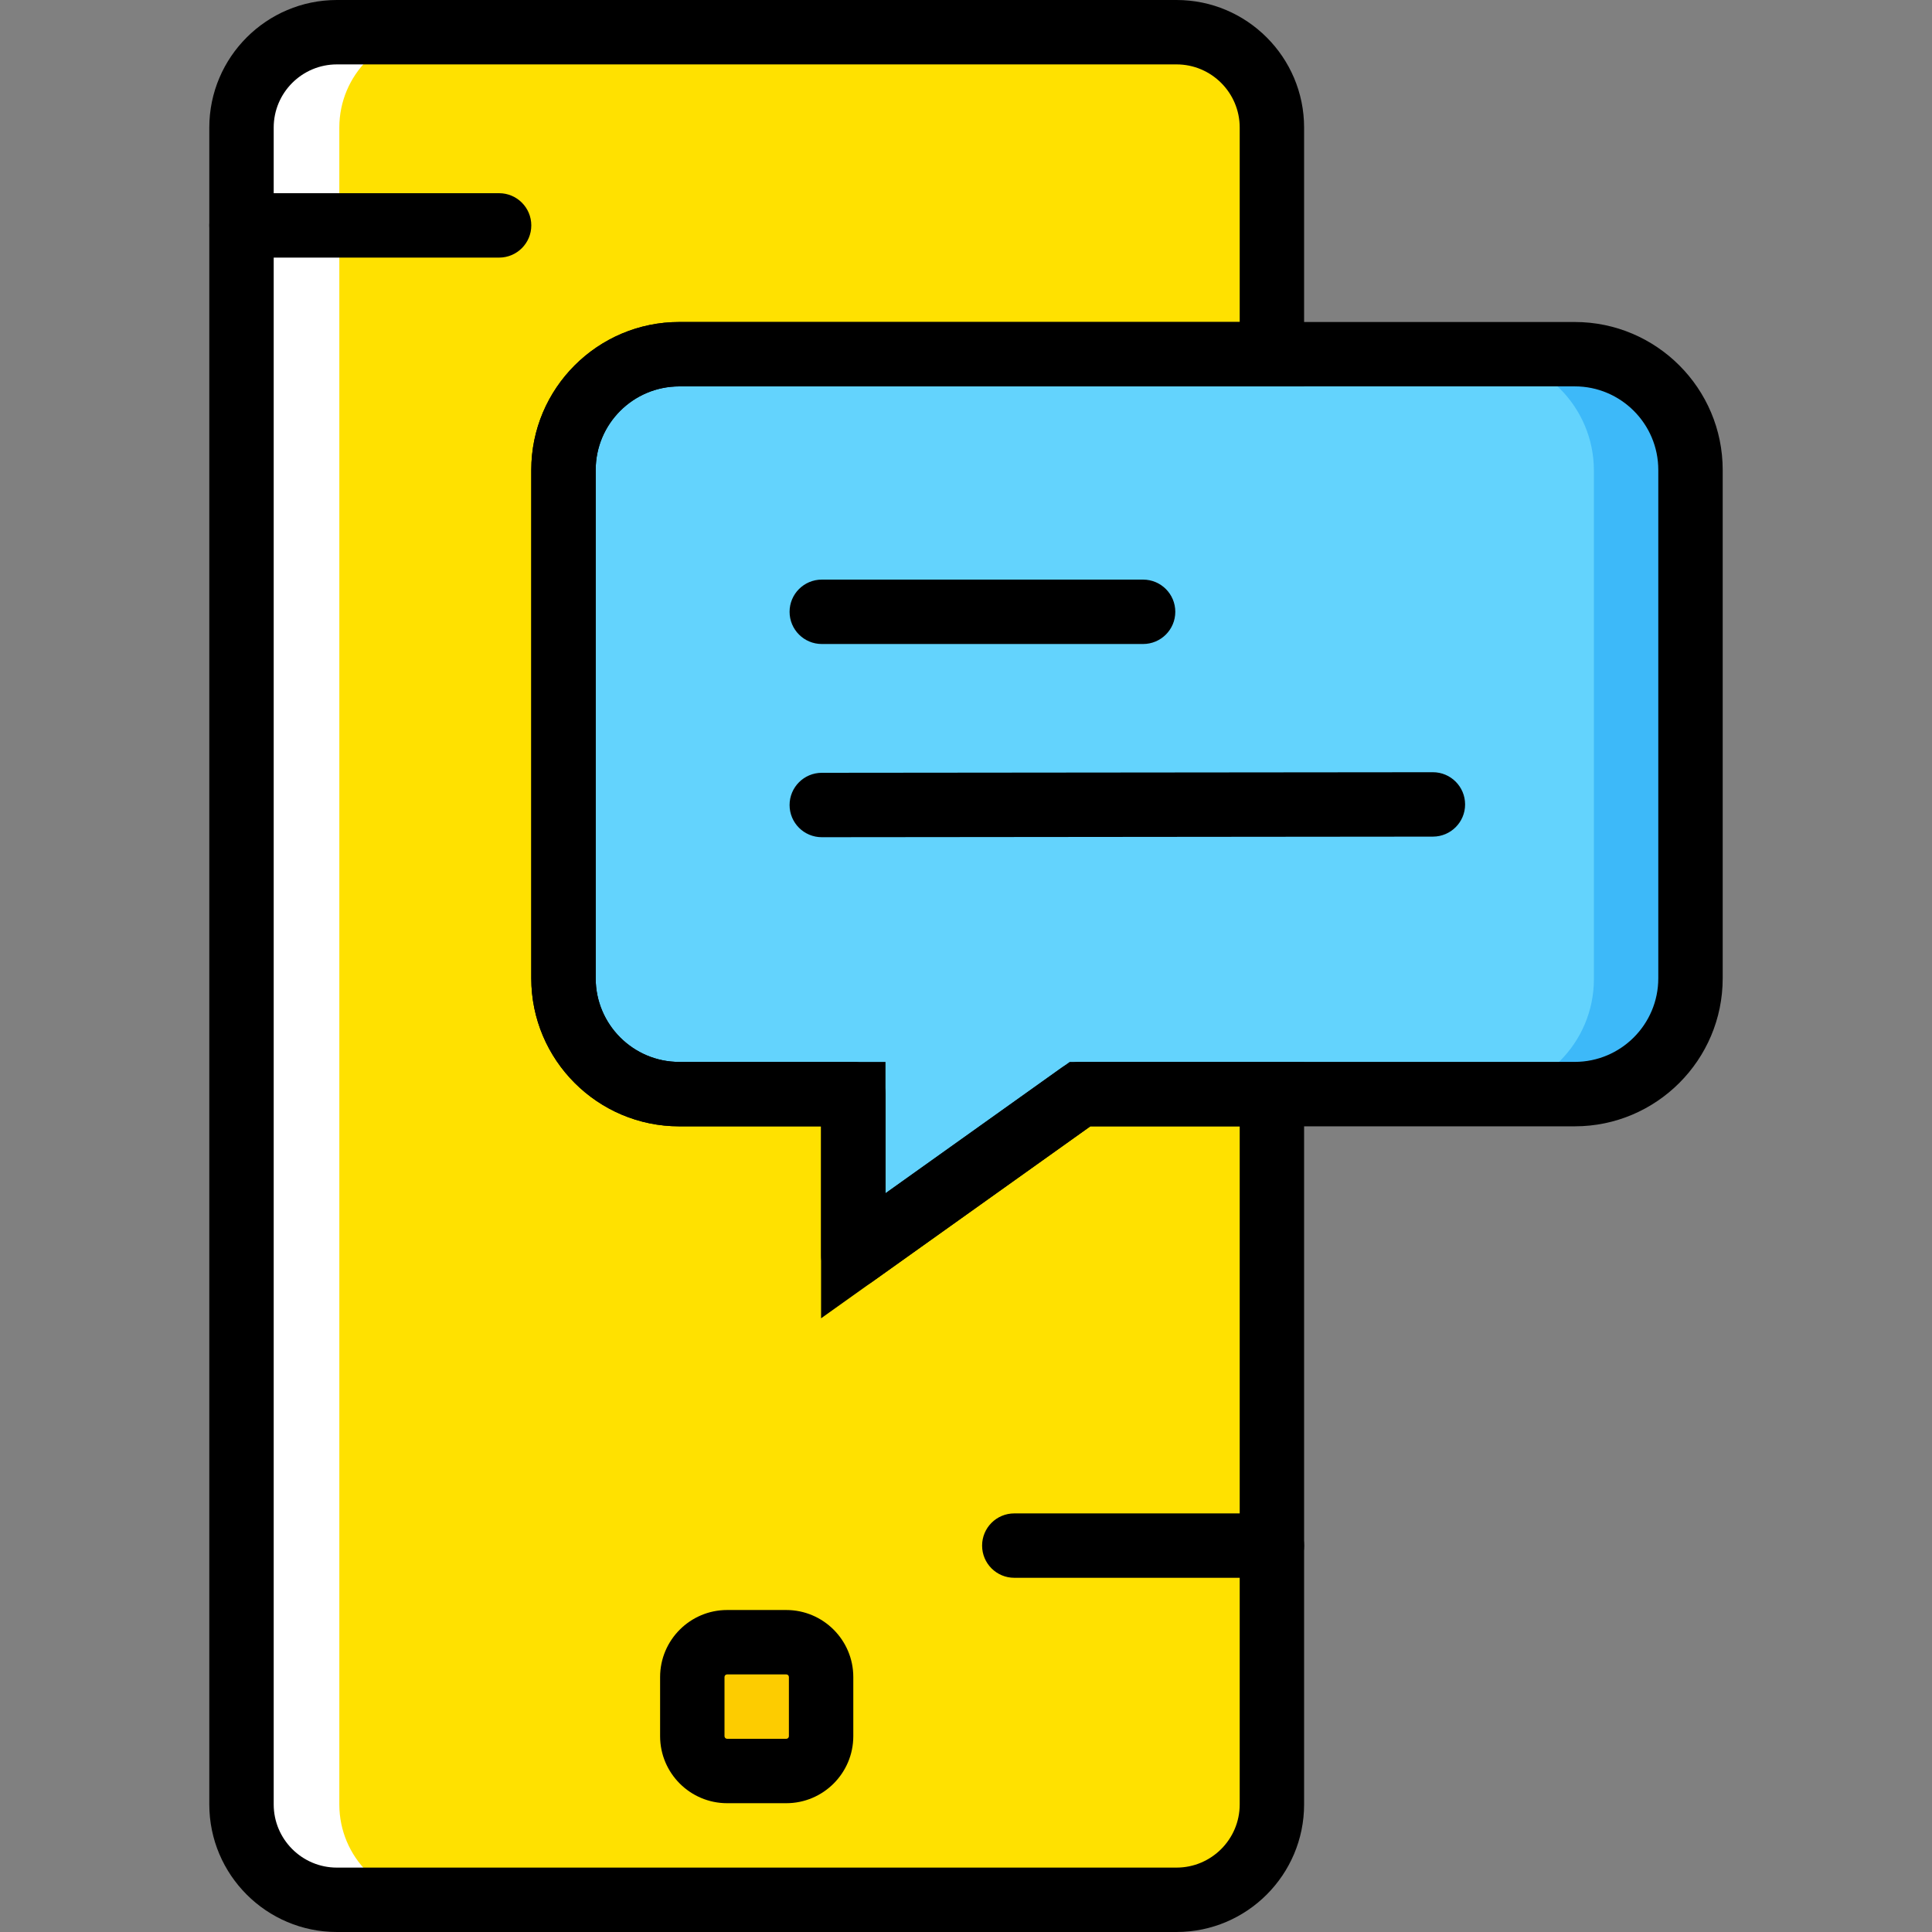 <?xml version="1.0" encoding="iso-8859-1"?>
<!-- Uploaded to: SVG Repo, www.svgrepo.com, Generator: SVG Repo Mixer Tools -->
<svg height="800px" width="800px" version="1.1" id="Layer_1" xmlns="http://www.w3.org/2000/svg" xmlns:xlink="http://www.w3.org/1999/xlink" 
	 viewBox="0 0 512 512" xml:space="preserve">
<rect x="0" y="0" width="512" height="512" fill="#808080" stroke="none"/>
<g transform="translate(1 1)">
	<path style="fill:#FFE100;" d="M285.225,288.954L225.133,331.8v-42.846h-46.123c-16.939,0-30.677-13.73-30.677-30.669v-134.75
		c0-16.939,13.739-30.669,30.677-30.669h157.056V32.801c0-13.952-11.315-25.267-25.267-25.267H88.276
		C74.315,7.533,63,18.848,63,32.801v444.39c0,13.96,11.315,25.276,25.276,25.276H310.8c13.952,0,25.267-11.315,25.267-25.276
		V288.954H285.225z"/>
	<path style="fill:#FFFFFF;" d="M88.924,477.191V32.801c0-13.952,11.315-25.267,25.276-25.267H88.6
		c-13.96,0-25.276,11.315-25.276,25.267v444.39c0,13.96,11.315,25.276,25.276,25.276h25.6
		C100.24,502.467,88.924,491.152,88.924,477.191"/>
	<path style="fill:#63D3FD;" d="M447,123.535v134.741c0,16.947-13.73,30.677-30.669,30.677H285.225L225.133,331.8v-42.846h-46.131
		c-16.939,0-30.669-13.73-30.669-30.677V123.535c0-16.939,13.73-30.669,30.669-30.669h237.329
		C433.27,92.867,447,106.597,447,123.535"/>
	<path style="fill:#3DB9F9;" d="M416.331,93.046h-25.6c16.939,0,30.669,13.73,30.669,30.669v134.75
		c0,16.939-13.73,30.669-30.669,30.669h25.6c16.939,0,30.669-13.73,30.669-30.669v-134.75C447,106.776,433.27,93.046,416.331,93.046
		"/>
	<path style="fill:#FDCC00;" d="M207.367,468.333H191.7c-5.103,0-9.233-4.13-9.233-9.233v-15.667c0-5.103,4.13-9.233,9.233-9.233
		h15.667c5.103,0,9.233,4.13,9.233,9.233V459.1C216.6,464.203,212.47,468.333,207.367,468.333"/>
	<path d="M207.367,476.867H191.7c-9.796,0-17.766-7.97-17.766-17.766v-15.667c0-9.796,7.97-17.766,17.766-17.766h15.667
		c9.796,0,17.766,7.97,17.766,17.766V459.1C225.133,468.897,217.163,476.867,207.367,476.867z M191.7,442.733
		c-0.392,0-0.7,0.307-0.7,0.7V459.1c0,0.392,0.307,0.7,0.7,0.7h15.667c0.392,0,0.7-0.307,0.7-0.7v-15.667c0-0.392-0.307-0.7-0.7-0.7
		H191.7z"/>
	<path d="M131.267,67.267H63c-4.71,0-8.533-3.823-8.533-8.533S58.29,50.2,63,50.2h68.267c4.71,0,8.533,3.823,8.533,8.533
		S135.977,67.267,131.267,67.267z"/>
	<path d="M336.067,417.133H267.8c-4.719,0-8.533-3.814-8.533-8.533c0-4.719,3.814-8.533,8.533-8.533h68.267
		c4.719,0,8.533,3.814,8.533,8.533C344.6,413.319,340.786,417.133,336.067,417.133z"/>
	<path d="M225.133,340.333c-1.34,0-2.671-0.316-3.908-0.947c-2.842-1.459-4.625-4.395-4.625-7.586v-34.313h-37.598
		c-21.615,0-39.202-17.596-39.202-39.211V123.535c0-21.615,17.587-39.202,39.202-39.202h237.329
		c21.615,0,39.202,17.587,39.202,39.202v134.741c0,21.623-17.587,39.211-39.202,39.211H287.956l-57.873,41.259
		C228.615,339.804,226.883,340.333,225.133,340.333z M179.002,101.4c-12.211,0-22.135,9.933-22.135,22.135v134.741
		c0,12.211,9.933,22.144,22.135,22.144h46.131c4.71,0,8.533,3.814,8.533,8.533v26.274l46.609-33.229
		c1.442-1.033,3.174-1.587,4.949-1.587h131.106c12.211,0,22.135-9.933,22.135-22.144V123.527c0-12.203-9.924-22.135-22.135-22.135
		H179.002V101.4z"/>
	<path d="M301.933,169.667h-85.154c-4.71,0-8.533-3.823-8.533-8.533s3.823-8.533,8.533-8.533h85.154
		c4.719,0,8.533,3.823,8.533,8.533S306.652,169.667,301.933,169.667z"/>
	<path d="M216.779,220.867c-4.71,0-8.533-3.814-8.533-8.525s3.814-8.533,8.525-8.542l161.954-0.154h0.009
		c4.71,0,8.525,3.814,8.533,8.525c0.009,4.71-3.806,8.533-8.525,8.542L216.779,220.867L216.779,220.867z"/>
	<path d="M310.8,511H88.276c-18.645,0-33.809-15.164-33.809-33.809V32.801C54.467,14.164,69.631-1,88.276-1H310.8
		C329.436-1,344.6,14.164,344.6,32.801V101.4H179.011c-12.211,0-22.144,9.933-22.144,22.135v134.75
		c0,12.203,9.933,22.135,22.144,22.135h54.656v34.808l48.828-34.808H344.6v196.77C344.6,495.836,329.436,511,310.8,511z
		 M88.276,16.067c-9.233,0-16.742,7.509-16.742,16.734v444.39c0,9.233,7.509,16.742,16.742,16.742H310.8
		c9.224,0,16.734-7.509,16.734-16.742V297.488h-39.578l-71.364,50.876v-50.876h-37.589c-21.623,0-39.211-17.587-39.211-39.202
		v-134.75c0-21.615,17.596-39.202,39.211-39.202h148.531V32.801c0-9.224-7.509-16.734-16.734-16.734H88.276z"/>
</g>
</svg>